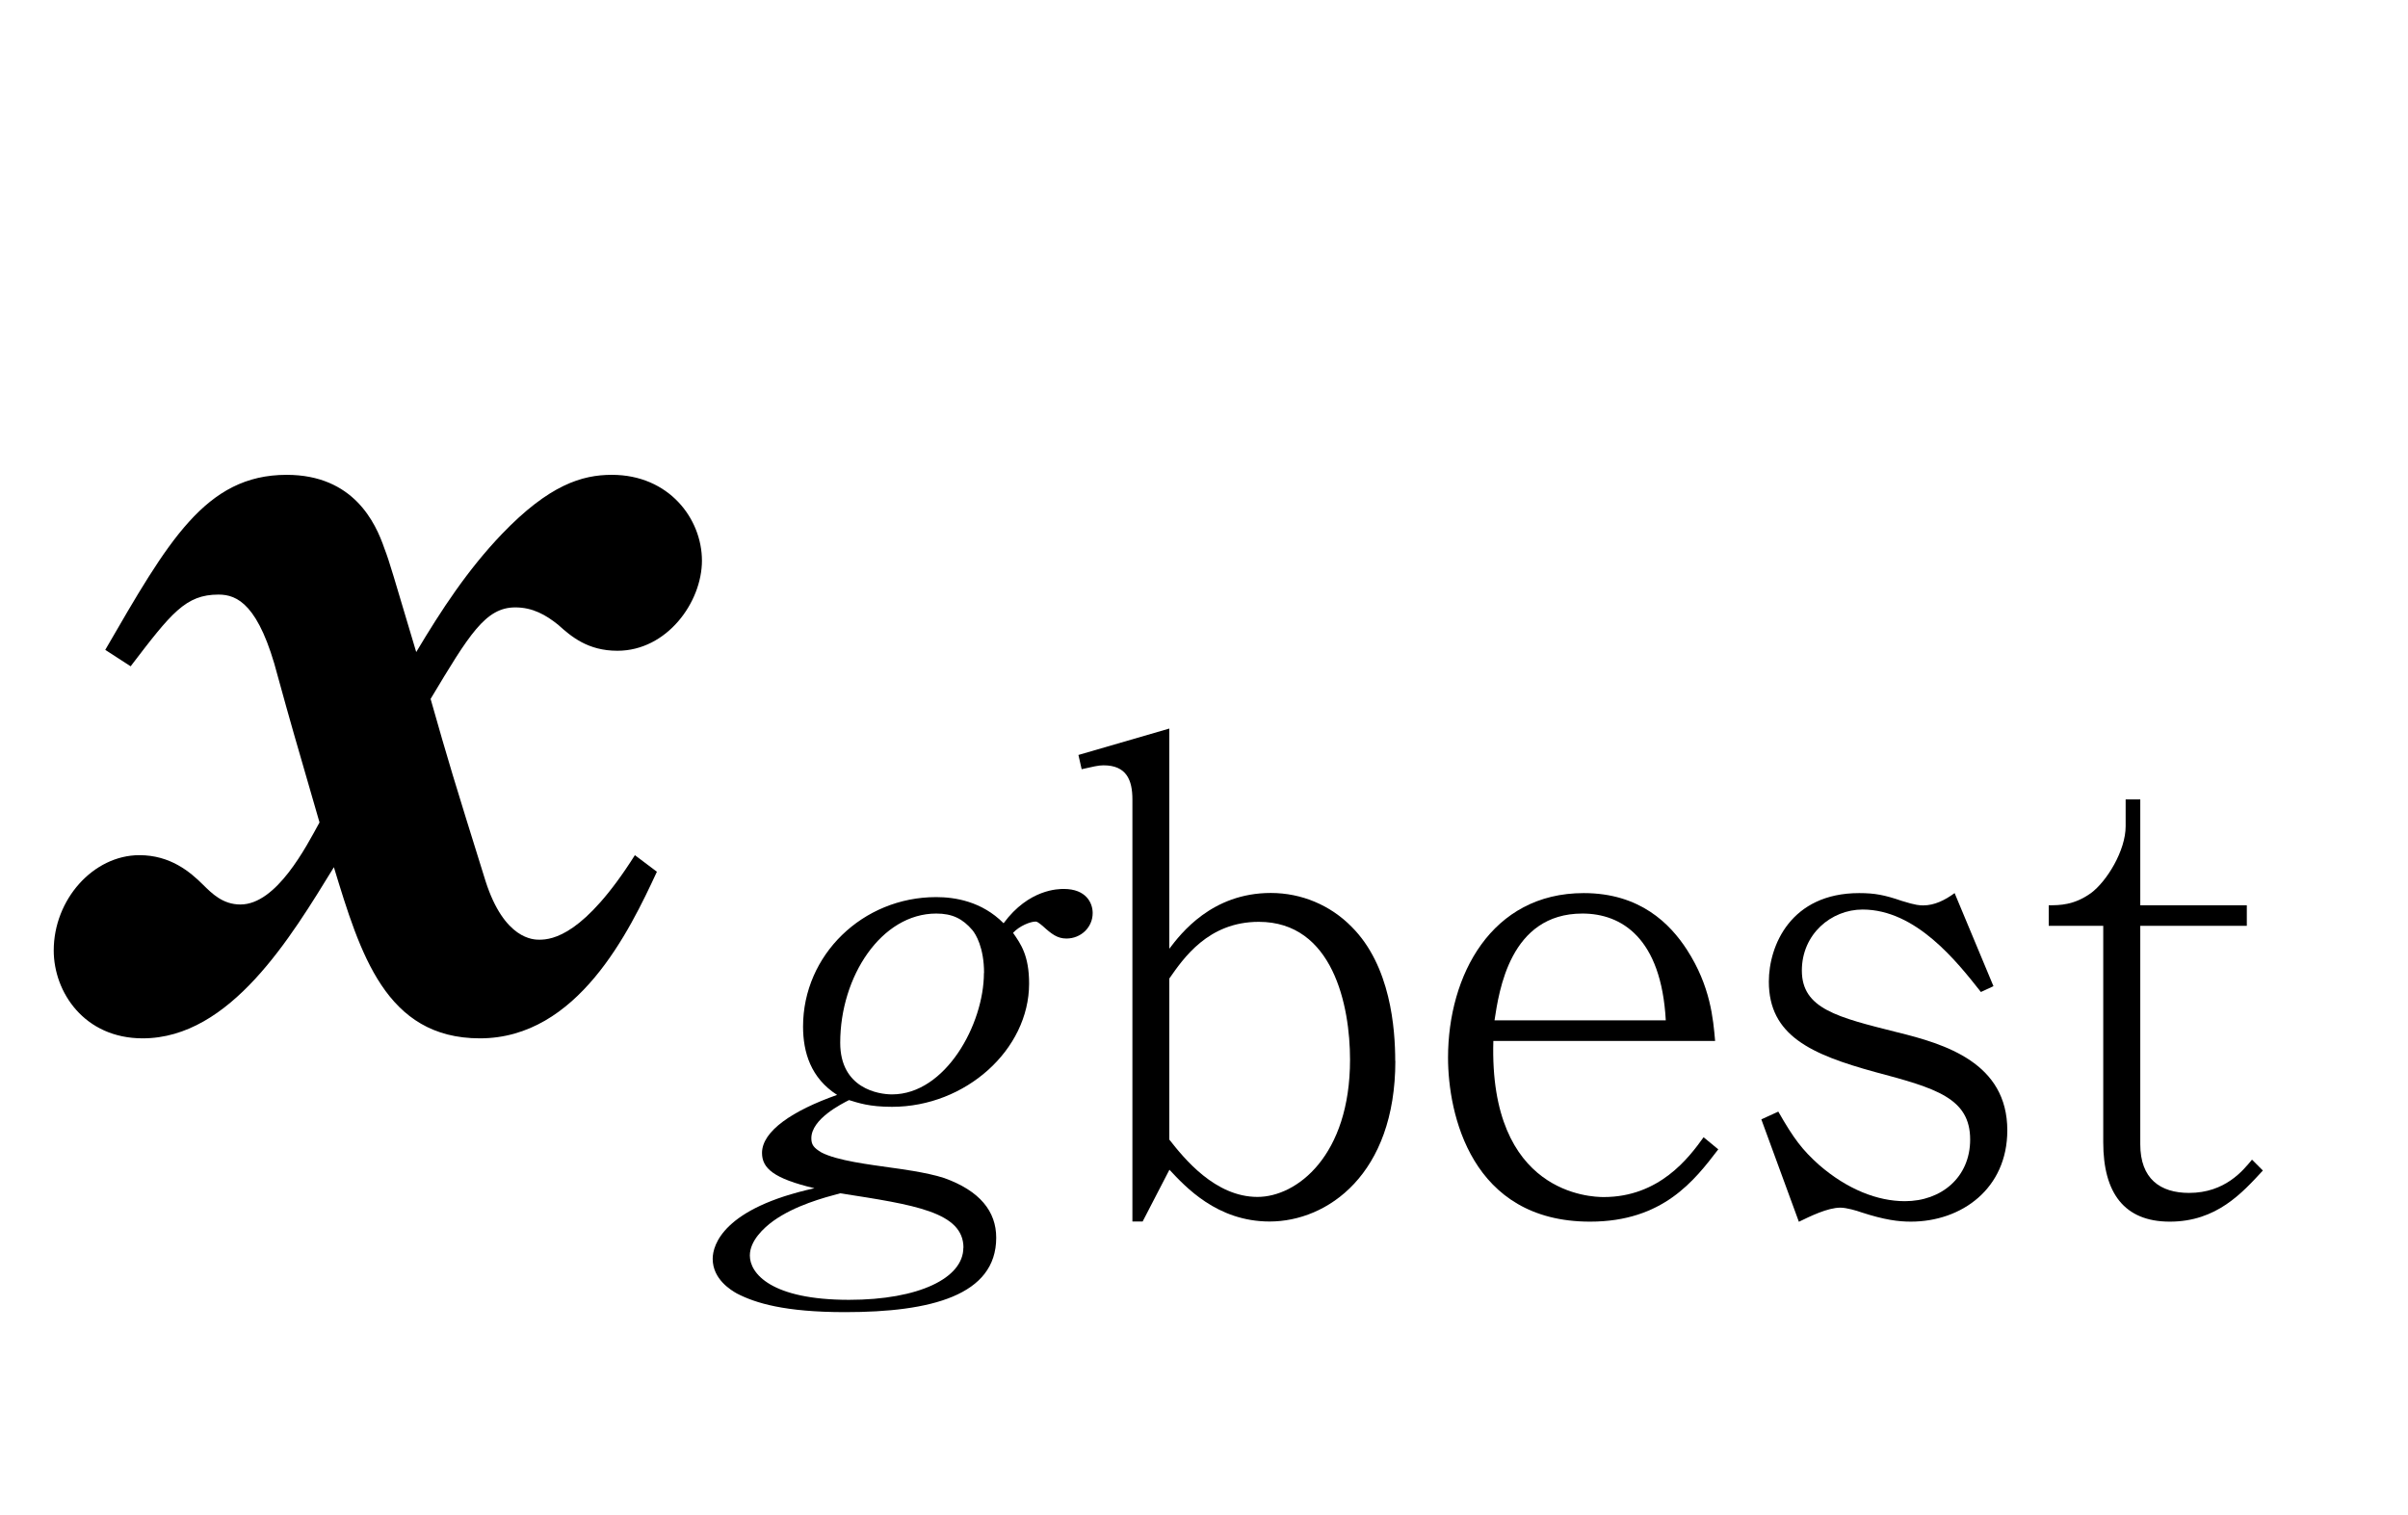 <?xml version="1.0"?><!--Antenna House PDF Viewer SDK V3.3 MR13 (3,3,2014,0515) for Windows Copyright (c) 1999-2014 Antenna House, Inc.--><svg xml:space="preserve" version="1.1" fill="black" fill-rule="evenodd" font-style="normal" font-weight="normal" font-stretch="normal" width="18.6pt" height="11.7pt" viewBox="0 0 18.6 11.7" xmlns="http://www.w3.org/2000/svg" xmlns:xlink="http://www.w3.org/1999/xlink"><defs><clipPath id="c0"><rect x="0" y="0" width="18.6" height="11.7" fill="none" clip-rule="evenodd"/></clipPath><clipPath id="c1"><rect x="-1" y="-1" width="597.276" height="843.89" fill="none" clip-rule="evenodd"/></clipPath><clipPath id="c2"><rect x="0" y="0" width="595.276" height="841.89" fill="none" clip-rule="evenodd"/></clipPath><clipPath id="c3"><rect x="0" y="0" width="595.276" height="841.89" fill="none" clip-rule="evenodd"/></clipPath><clipPath id="c4"><path d="M0,0h595.276v841.89h-595.276v-841.89z" fill="none" clip-rule="nonzero"/></clipPath><clipPath id="c5"><path d="M126.518,655.511h342.241v107.716h-342.241v-107.716z" fill="none" clip-rule="nonzero"/></clipPath></defs><g clip-path="url(#c0)"><g><view viewBox="0 0 18.6 11.7" id="p2"/></g><g transform="translate(-89.45,-754.35)" clip-path="url(#c1)"><g clip-path="url(#c2)"><g transform="matrix(1,0,0,-1,0,841.89)" clip-path="url(#c3)"><g stroke-opacity="0"><path d="M.754,1.088c.665,-.444 1.096,-1.016 1.096,-1.511c0,-.452 -.337,-.666 -.622,-.666c-.362,0 -.63,.307 -.63,.623c0,.256 .173,.486 .415,.571c.069,.026 .129,.052 .129,.162c0,.111 -.069,.324 -.492,.666l.104,.154z" fill-rule="nonzero" transform="matrix(1,0,0,-1,81.47,79.682)"/></g><g stroke-opacity="0"><path d="M4.898,-3.527c0,-.323 -.254,-.663 -.696,-.663c-.23,0 -.484,.077 -.849,.457c-.264,.276 -.467,.585 -.662,.912c-.178,-.594 -.203,-.689 -.246,-.801c-.068,-.198 -.238,-.568 -.755,-.568c-.628,0 -.917,.517 -1.401,1.352l.196,.127c.314,-.411 .424,-.554 .679,-.554c.145,0 .314,.076 .458,.632c.102,.371 .127,.455 .322,1.128c-.102,.186 -.331,.634 -.611,.634c-.136,0 -.22,-.085 -.288,-.152c-.102,-.102 -.255,-.229 -.492,-.229c-.356,0 -.662,.342 -.662,.736c0,.323 .237,.679 .687,.679c.679,0 1.146,-.784 1.477,-1.322c.203,.665 .399,1.322 1.128,1.322c.755,0 1.154,-.827 1.367,-1.287l-.17,-.128c-.39,.617 -.636,.653 -.738,.653c-.043,0 -.271,0 -.416,-.454c-.254,-.815 -.28,-.9 -.424,-1.406c.298,-.497 .424,-.707 .654,-.707c.136,0 .237,.059 .331,.134c.102,.092 .23,.201 .458,.201c.382,0 .653,-.374 .653,-.697z" fill-rule="nonzero" transform="matrix(1,0,0,-1,89.974,79.682)"/></g><g stroke-opacity="0"><path d="M2.68,-2.29c0,-.076 -.05,-.185 -.223,-.185c-.04,0 -.27,0 -.465,.265c-.169,-.17 -.377,-.202 -.521,-.202c-.567,0 -1.028,.447 -1.028,1c0,.199 .06,.398 .263,.528c-.341,.12 -.58,.279 -.58,.448c0,.119 .09,.198 .405,.273c-.701,.154 -.786,.436 -.786,.545c0,.159 .143,.243 .187,.268c.143,.074 .369,.144 .836,.144c.662,0 1.167,-.129 1.167,-.575c0,-.203 -.126,-.362 -.402,-.461c-.136,-.045 -.368,-.074 -.402,-.079c-.174,-.025 -.426,-.055 -.547,-.119c-.058,-.035 -.077,-.059 -.077,-.109c0,-.15 .235,-.266 .291,-.295c.073,.022 .156,.052 .332,.052c.569,0 1.059,-.442 1.059,-.952c0,-.218 -.065,-.307 -.124,-.392c.05,-.054 .134,-.087 .174,-.087c.01,0 .02,.005 .055,.034c.069,.063 .114,.097 .183,.097c.114,0 .203,-.088 .203,-.196zm-.84,.465c0,.394 -.296,.937 -.71,.937c-.103,0 -.4,-.045 -.4,-.399c0,-.511 .317,-.998 .742,-.998c.124,0 .204,.04 .279,.128c.025,.03 .09,.133 .09,.331zm-.159,2.122c0,.233 -.342,.402 -.883,.402c-.6,0 -.766,-.203 -.766,-.342c0,-.114 .106,-.213 .182,-.268c.167,-.119 .385,-.178 .516,-.213c.571,.089 .952,.144 .952,.421z" fill-rule="nonzero" transform="matrix(1,0,0,-1,95.21,78.198)"/></g><g transform="matrix(1,0,0,-1,95.21,78.198)" stroke-opacity="0"><path d="M5.017,-1.146c0,-.249 -.035,-.736 -.337,-1.037c-.163,-.166 -.386,-.261 -.624,-.261c-.456,0 -.696,.315 -.784,.431v-1.701l-.702,.204l.025,.11c.089,-.02 .129,-.03 .169,-.03c.178,0 .223,.115 .223,.263v3.261h.079l.207,-.4c.122,.13 .367,.4 .774,.4c.446,0 .971,-.364 .971,-1.241zm-.349,-.01c0,.742 -.411,1.06 -.715,1.06c-.328,0 -.568,-.299 -.681,-.443v-1.244c.108,-.154 .299,-.438 .691,-.438c.573,0 .705,.647 .705,1.065z" fill-rule="nonzero"/></g><g transform="matrix(1,0,0,-1,95.21,78.198)" stroke-opacity="0"><path d="M7.513,-.463l-.114,-.094c-.114,.159 -.342,.462 -.772,.462c-.094,0 -.887,-.02 -.852,-1.206h1.713c-.015,-.169 -.035,-.422 -.218,-.705c-.129,-.199 -.361,-.437 -.797,-.437c-.713,0 -1.048,.636 -1.048,1.271c0,.432 .177,1.267 1.097,1.267c.564,0 .807,-.319 .99,-.558zm-.406,-.997h-1.323c.035,-.227 .119,-.825 .679,-.825c.302,0 .609,.188 .644,.825z" fill-rule="nonzero"/></g><g transform="matrix(1,0,0,-1,95.21,78.198)" stroke-opacity="0"><path d="M9.745,-.61c0,-.522 -.48,-.667 -.851,-.758c-.461,-.116 -.736,-.181 -.736,-.477c0,-.281 .227,-.471 .469,-.471c.412,0 .728,.401 .914,.637l.097,-.045l-.3,-.719c-.075,.055 -.156,.095 -.242,.095c-.025,0 -.056,0 -.167,-.035c-.131,-.045 -.207,-.06 -.328,-.06c-.529,0 -.698,.406 -.698,.684c0,.416 .325,.562 .82,.698c.47,.125 .735,.201 .735,.522c0,.291 -.222,.476 -.504,.476c-.21,0 -.444,-.09 -.664,-.281c-.129,-.116 -.194,-.201 -.314,-.411l-.131,.06l.29,.791c.085,-.041 .221,-.109 .321,-.109c.046,0 .126,.023 .161,.036c.181,.059 .288,.072 .383,.072c.392,0 .745,-.255 .745,-.705z" fill-rule="nonzero"/></g><g transform="matrix(1,0,0,-1,95.21,78.198)" stroke-opacity="0"><path d="M11.719,-.3l-.084,-.084c-.069,.084 -.208,.257 -.486,.257c-.223,0 -.377,-.109 -.377,-.376v-1.687h.823v-.159h-.823v-.818h-.113v.208c0,.188 -.146,.426 -.268,.516c-.131,.094 -.243,.094 -.326,.094v.159h.421v1.672c0,.392 .163,.613 .514,.613c.362,0 .56,-.223 .719,-.395z" fill-rule="nonzero"/></g><g stroke-opacity="0"><path d="M5.715,-4.694c-.458,.068 -.806,.068 -.952,.068c-.574,0 -.896,-.077 -1.279,-.238c.043,.113 .087,.201 .235,.297c.338,.218 .825,.322 1.233,.322c.277,0 .562,-.044 .764,-.071c0,.409 .085,2.288 .068,2.544c-.227,-.035 -.522,-.079 -.918,-.079c-.145,0 -.598,0 -.885,.137c-.201,.094 -.497,.31 -.497,.652c0,.497 .626,.898 1.373,.898c.765,0 1.09,-.408 1.29,-.982c.196,.103 .672,.412 1.003,.636c.153,.104 .204,.138 .281,.138c.153,0 .213,-.154 .213,-.244c0,-.179 -.17,-.365 -.349,-.484c-.17,-.111 -.196,-.119 -1.088,-.518c-.085,-.824 -.111,-1.826 -.111,-2.743c.034,-.009 .782,-.096 1.278,-.21c.059,-.009 .21,-.052 .21,-.192c0,-.136 -.306,-.247 -.408,-.247c-.159,0 -.904,.213 -1.08,.247c0,-.493 .022,-.859 .067,-1.174c.008,-.051 .06,-.289 .06,-.349c0,-.077 -.032,-.111 -.096,-.17c-.048,-.051 -.258,-.247 -.498,-.247c-.257,0 -.42,.094 -.523,.153c.446,.111 .575,.162 .592,.612c.009,.179 .017,1.046 .017,1.242zm.043,3.363c-.043,.168 -.194,.732 -1.037,.732c-.497,0 -.91,-.202 -.91,-.471c0,-.328 .627,-.454 1.004,-.454c.261,0 .572,.042 .943,.193zm-3.339,-1.822c0,.009 -.017,.051 -.026,.06c-.255,.741 -.289,.834 -.578,1.678c-.009,.026 -.034,.145 -.094,.145c-.017,0 -.026,-.009 -.034,-.017c-.026,-.034 -.109,-.582 -.109,-1.138c0,-.946 .213,-1.874 .571,-2.752c.128,-.315 .136,-.35 .136,-.443c0,-.204 -.341,-.689 -.785,-.689c-.07,0 -.122,.009 -.182,.026c.223,.153 .368,.272 .368,.697c0,.111 -.009,.204 -.069,.503c-.18,.817 -.421,2.171 -.421,2.988c0,.509 .18,2.103 .712,2.103c.12,0 .189,-.086 .189,-.197c0,-.08 -.034,-.453 -.034,-.543c0,-.102 .026,-.356 .034,-.433c.05,-.315 .311,-1.563 .404,-1.979l-.083,-.009z" fill-rule="nonzero" transform="matrix(1,0,0,-1,109.171,79.682)"/></g></g></g></g></g></svg>